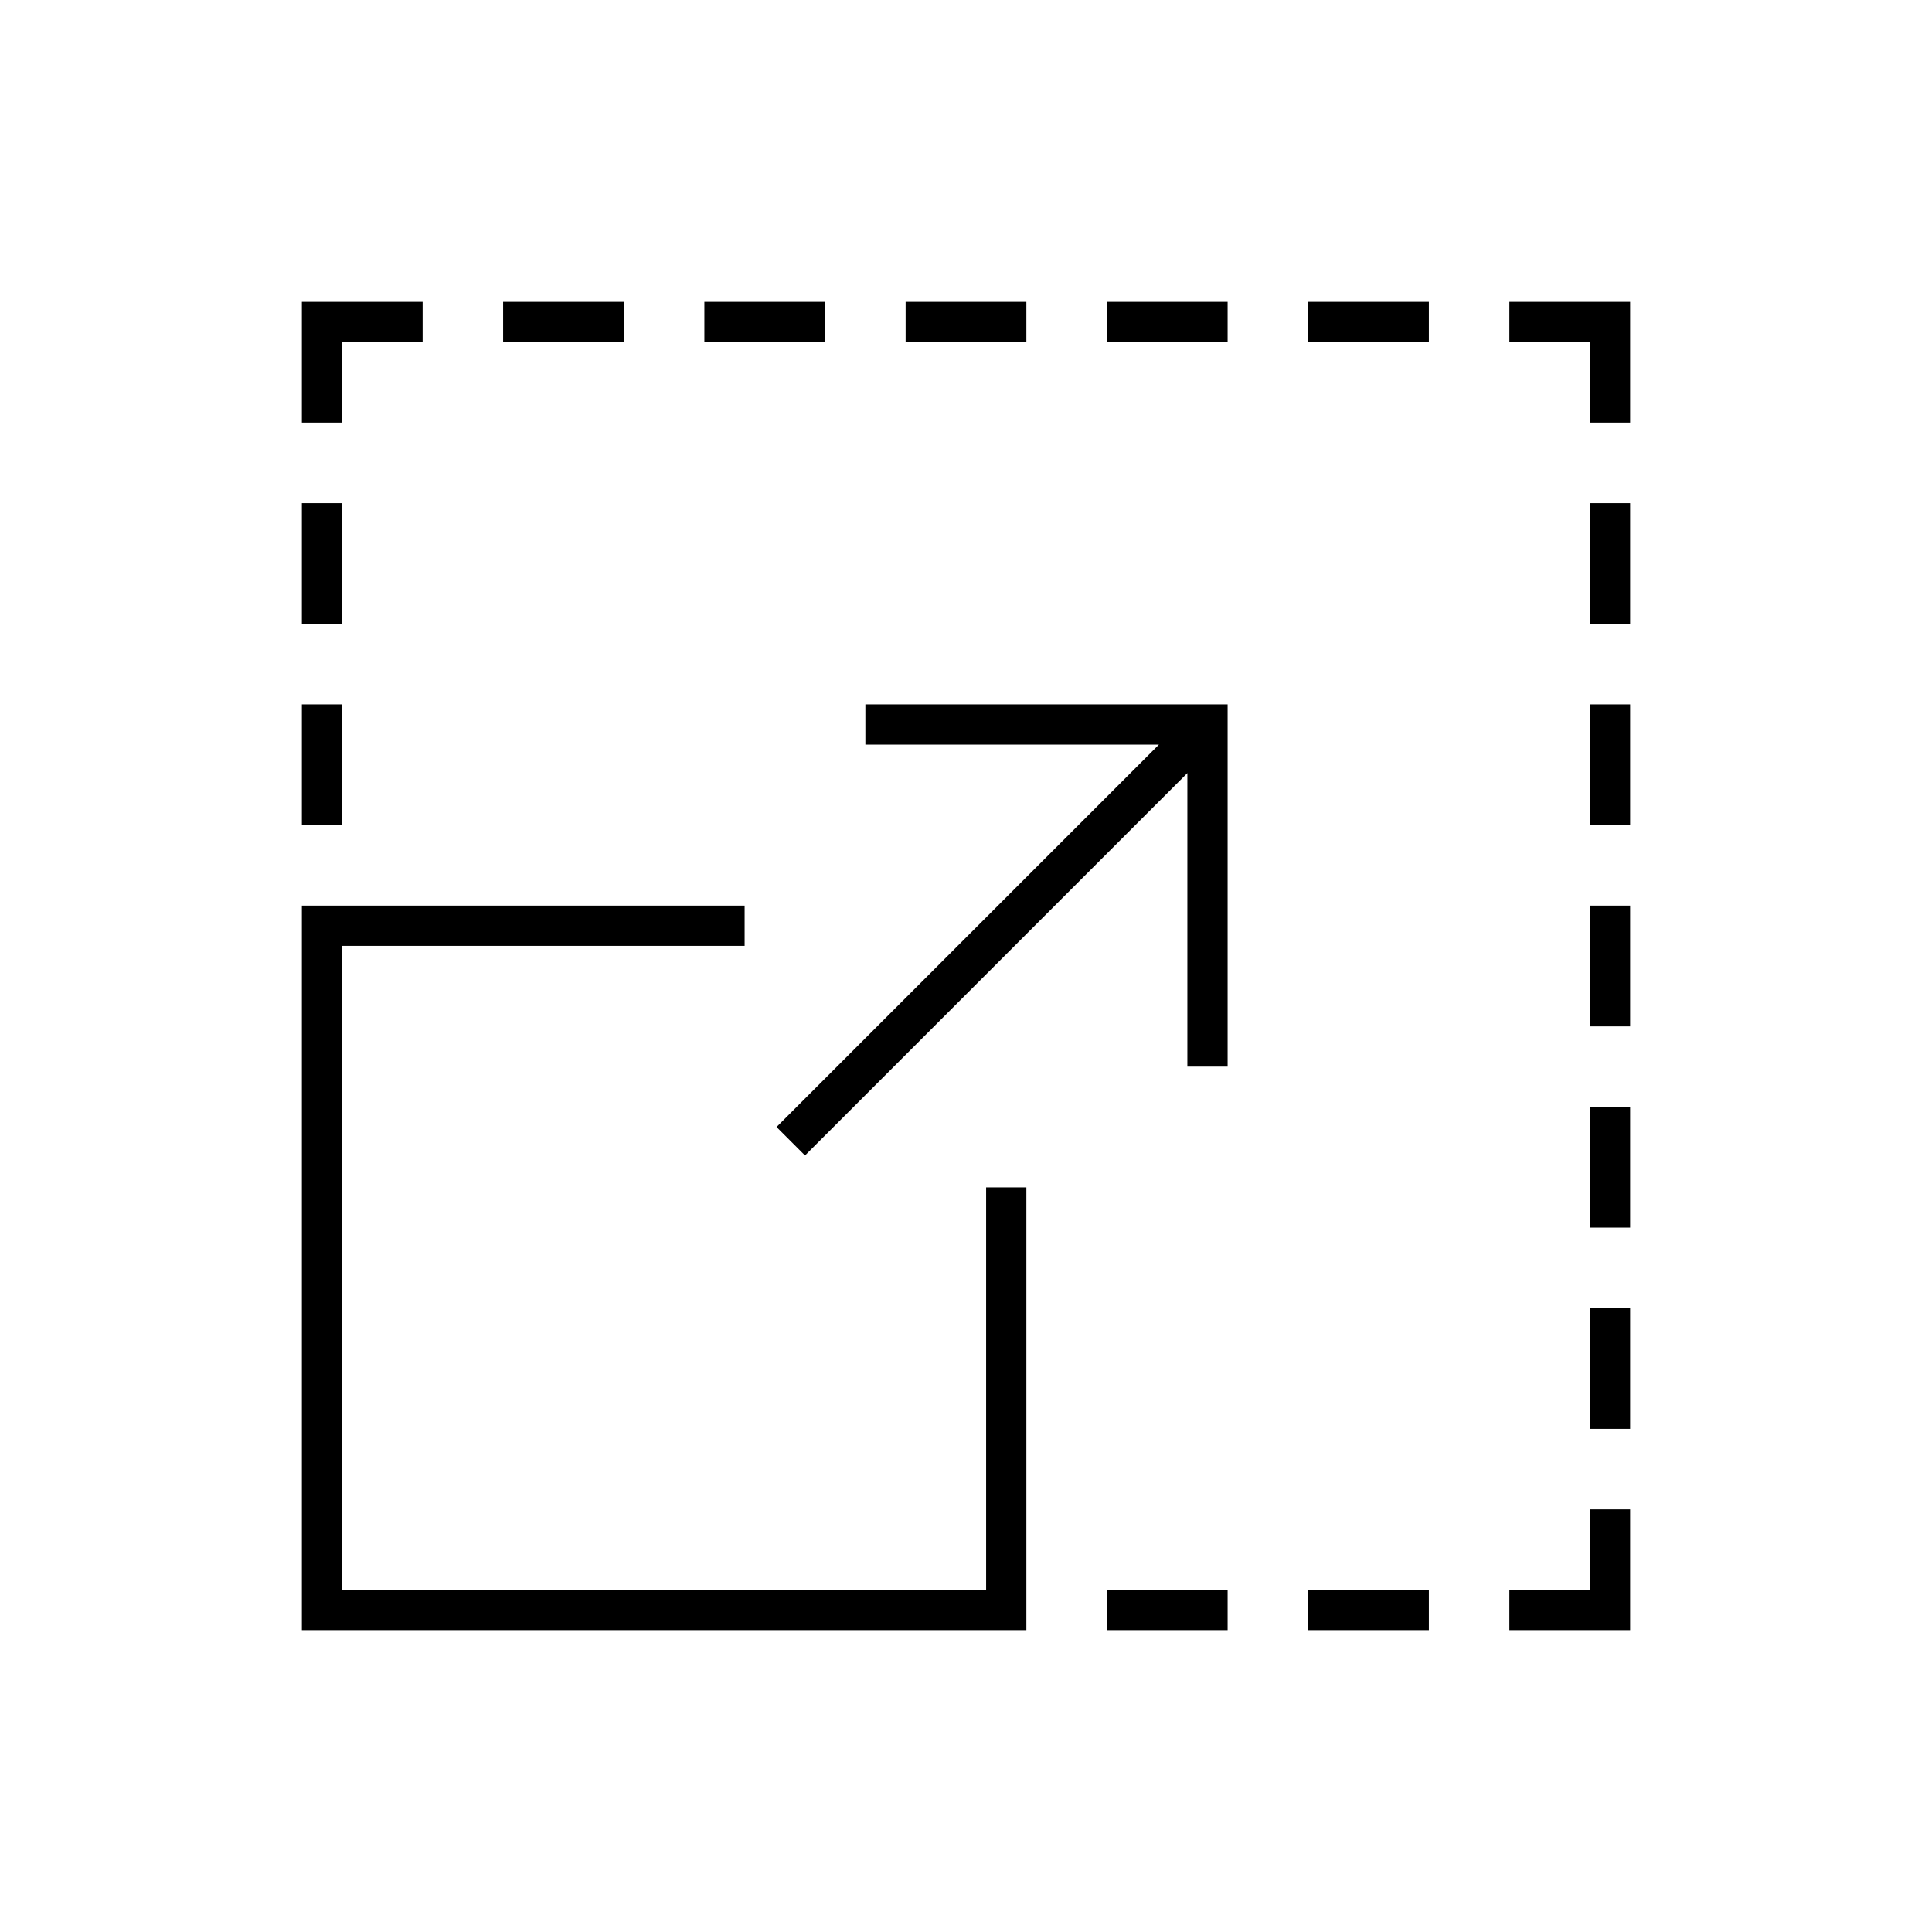 <svg viewBox="0 0 48 48" fill="none" xmlns="http://www.w3.org/2000/svg">
<g clip-path="url(#clip0_141_2126)">
<path d="M24.5 29.5H25.5V40.5H7.5V22.5H18.5V23.5H8.5V39.5H24.5V29.5ZM8.5 17.5H7.5V20.5H8.5V17.5ZM8.5 12.5H7.5V15.5H8.5V12.5ZM27.5 40.5H30.5V39.5H27.5V40.5ZM32.5 40.5H35.5V39.5H32.5V40.5ZM8.5 8.5H10.5V7.5H7.5V10.5H8.5V8.5ZM39.5 30.5H40.5V27.5H39.5V30.5ZM39.5 35.5H40.5V32.5H39.5V35.5ZM39.5 20.5H40.5V17.5H39.5V20.5ZM39.5 25.5H40.5V22.5H39.5V25.5ZM20.5 7.5H17.5V8.5H20.5V7.5ZM15.5 7.5H12.5V8.5H15.5V7.5ZM27.5 8.5H30.5V7.5H27.5V8.5ZM25.5 7.5H22.5V8.5H25.5V7.5ZM39.5 39.5H37.5V40.5H40.5V37.5H39.5V39.5ZM39.5 15.5H40.5V12.5H39.5V15.5ZM32.5 8.5H35.5V7.5H32.5V8.5ZM37.5 7.5V8.5H39.5V10.5H40.5V7.5H37.5ZM21.5 18.5H28.793L19.293 28L20 28.707L29.5 19.207V26.5H30.5V17.5H21.5V18.5Z" fill="currentColor"/>
</g>
<defs>
<clipPath id="clip0_141_2126">
<rect width="48" height="48" fill="currentColor"/>
</clipPath>
</defs>
</svg>